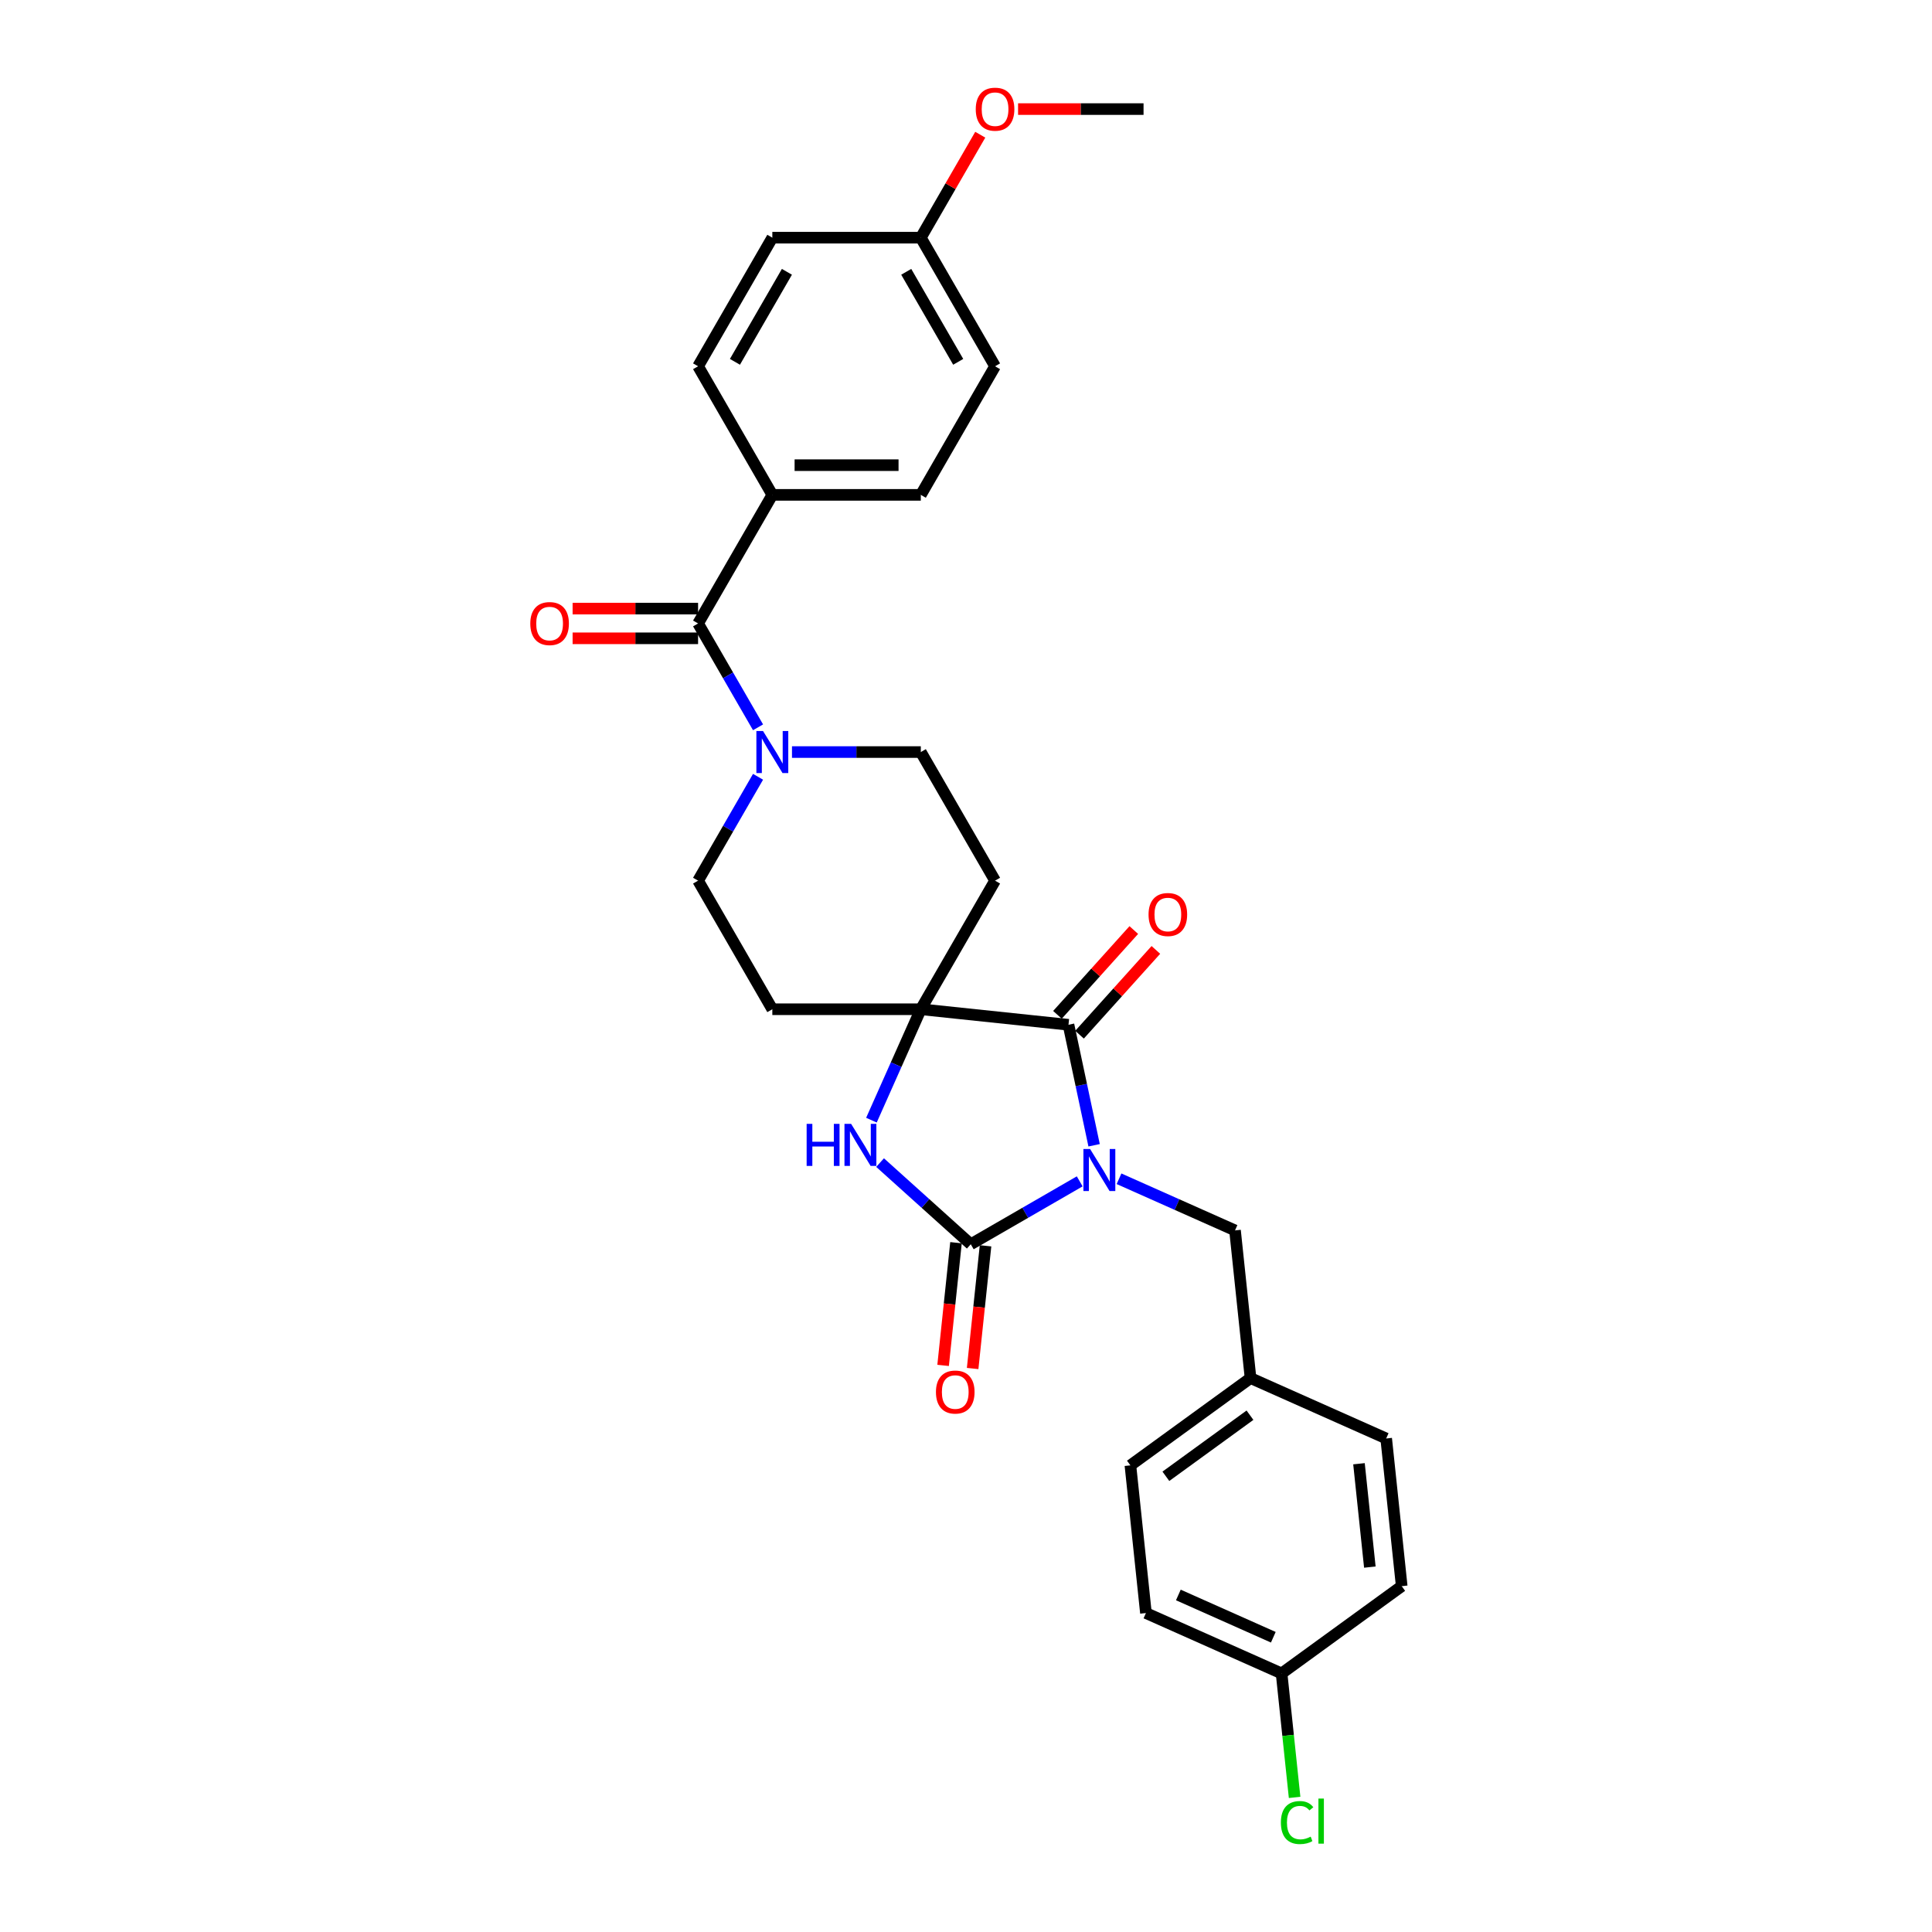 <?xml version='1.0' encoding='iso-8859-1'?>
<svg version='1.1' baseProfile='full'
              xmlns='http://www.w3.org/2000/svg'
                      xmlns:rdkit='http://www.rdkit.org/xml'
                      xmlns:xlink='http://www.w3.org/1999/xlink'
                  xml:space='preserve'
width='1000px' height='1000px' viewBox='0 0 1000 1000'>
<!-- END OF HEADER -->
<rect style='opacity:1.0;fill:#FFFFFF;stroke:none' width='1000' height='1000' x='0' y='0'> </rect>
<path class='bond-0' d='M 558.853,611.471 L 530.661,627.747' style='fill:none;fill-rule:evenodd;stroke:#0000FF;stroke-width:6px;stroke-linecap:butt;stroke-linejoin:miter;stroke-opacity:1' />
<path class='bond-0' d='M 530.661,627.747 L 502.468,644.024' style='fill:none;fill-rule:evenodd;stroke:#000000;stroke-width:6px;stroke-linecap:butt;stroke-linejoin:miter;stroke-opacity:1' />
<path class='bond-1' d='M 566.307,592.791 L 559.678,561.604' style='fill:none;fill-rule:evenodd;stroke:#0000FF;stroke-width:6px;stroke-linecap:butt;stroke-linejoin:miter;stroke-opacity:1' />
<path class='bond-1' d='M 559.678,561.604 L 553.049,530.418' style='fill:none;fill-rule:evenodd;stroke:#000000;stroke-width:6px;stroke-linecap:butt;stroke-linejoin:miter;stroke-opacity:1' />
<path class='bond-6' d='M 579.205,610.126 L 609.223,623.491' style='fill:none;fill-rule:evenodd;stroke:#0000FF;stroke-width:6px;stroke-linecap:butt;stroke-linejoin:miter;stroke-opacity:1' />
<path class='bond-6' d='M 609.223,623.491 L 639.242,636.856' style='fill:none;fill-rule:evenodd;stroke:#000000;stroke-width:6px;stroke-linecap:butt;stroke-linejoin:miter;stroke-opacity:1' />
<path class='bond-3' d='M 502.468,644.024 L 478.998,622.892' style='fill:none;fill-rule:evenodd;stroke:#000000;stroke-width:6px;stroke-linecap:butt;stroke-linejoin:miter;stroke-opacity:1' />
<path class='bond-3' d='M 478.998,622.892 L 455.528,601.759' style='fill:none;fill-rule:evenodd;stroke:#0000FF;stroke-width:6px;stroke-linecap:butt;stroke-linejoin:miter;stroke-opacity:1' />
<path class='bond-9' d='M 494.825,643.221 L 491.487,674.975' style='fill:none;fill-rule:evenodd;stroke:#000000;stroke-width:6px;stroke-linecap:butt;stroke-linejoin:miter;stroke-opacity:1' />
<path class='bond-9' d='M 491.487,674.975 L 488.15,706.73' style='fill:none;fill-rule:evenodd;stroke:#FF0000;stroke-width:6px;stroke-linecap:butt;stroke-linejoin:miter;stroke-opacity:1' />
<path class='bond-9' d='M 510.112,644.828 L 506.775,676.582' style='fill:none;fill-rule:evenodd;stroke:#000000;stroke-width:6px;stroke-linecap:butt;stroke-linejoin:miter;stroke-opacity:1' />
<path class='bond-9' d='M 506.775,676.582 L 503.437,708.337' style='fill:none;fill-rule:evenodd;stroke:#FF0000;stroke-width:6px;stroke-linecap:butt;stroke-linejoin:miter;stroke-opacity:1' />
<path class='bond-2' d='M 553.049,530.418 L 476.613,522.384' style='fill:none;fill-rule:evenodd;stroke:#000000;stroke-width:6px;stroke-linecap:butt;stroke-linejoin:miter;stroke-opacity:1' />
<path class='bond-11' d='M 558.761,535.56 L 578.518,513.618' style='fill:none;fill-rule:evenodd;stroke:#000000;stroke-width:6px;stroke-linecap:butt;stroke-linejoin:miter;stroke-opacity:1' />
<path class='bond-11' d='M 578.518,513.618 L 598.276,491.675' style='fill:none;fill-rule:evenodd;stroke:#FF0000;stroke-width:6px;stroke-linecap:butt;stroke-linejoin:miter;stroke-opacity:1' />
<path class='bond-11' d='M 547.338,525.275 L 567.095,503.332' style='fill:none;fill-rule:evenodd;stroke:#000000;stroke-width:6px;stroke-linecap:butt;stroke-linejoin:miter;stroke-opacity:1' />
<path class='bond-11' d='M 567.095,503.332 L 586.853,481.389' style='fill:none;fill-rule:evenodd;stroke:#FF0000;stroke-width:6px;stroke-linecap:butt;stroke-linejoin:miter;stroke-opacity:1' />
<path class='bond-7' d='M 476.613,522.384 L 515.042,455.823' style='fill:none;fill-rule:evenodd;stroke:#000000;stroke-width:6px;stroke-linecap:butt;stroke-linejoin:miter;stroke-opacity:1' />
<path class='bond-8' d='M 476.613,522.384 L 399.756,522.384' style='fill:none;fill-rule:evenodd;stroke:#000000;stroke-width:6px;stroke-linecap:butt;stroke-linejoin:miter;stroke-opacity:1' />
<path class='bond-29' d='M 476.613,522.384 L 463.833,551.088' style='fill:none;fill-rule:evenodd;stroke:#000000;stroke-width:6px;stroke-linecap:butt;stroke-linejoin:miter;stroke-opacity:1' />
<path class='bond-29' d='M 463.833,551.088 L 451.053,579.792' style='fill:none;fill-rule:evenodd;stroke:#0000FF;stroke-width:6px;stroke-linecap:butt;stroke-linejoin:miter;stroke-opacity:1' />
<path class='bond-4' d='M 361.327,322.702 L 376.845,349.58' style='fill:none;fill-rule:evenodd;stroke:#000000;stroke-width:6px;stroke-linecap:butt;stroke-linejoin:miter;stroke-opacity:1' />
<path class='bond-4' d='M 376.845,349.58 L 392.363,376.458' style='fill:none;fill-rule:evenodd;stroke:#0000FF;stroke-width:6px;stroke-linecap:butt;stroke-linejoin:miter;stroke-opacity:1' />
<path class='bond-10' d='M 361.327,322.702 L 399.756,256.142' style='fill:none;fill-rule:evenodd;stroke:#000000;stroke-width:6px;stroke-linecap:butt;stroke-linejoin:miter;stroke-opacity:1' />
<path class='bond-14' d='M 361.327,315.017 L 328.855,315.017' style='fill:none;fill-rule:evenodd;stroke:#000000;stroke-width:6px;stroke-linecap:butt;stroke-linejoin:miter;stroke-opacity:1' />
<path class='bond-14' d='M 328.855,315.017 L 296.382,315.017' style='fill:none;fill-rule:evenodd;stroke:#FF0000;stroke-width:6px;stroke-linecap:butt;stroke-linejoin:miter;stroke-opacity:1' />
<path class='bond-14' d='M 361.327,330.388 L 328.855,330.388' style='fill:none;fill-rule:evenodd;stroke:#000000;stroke-width:6px;stroke-linecap:butt;stroke-linejoin:miter;stroke-opacity:1' />
<path class='bond-14' d='M 328.855,330.388 L 296.382,330.388' style='fill:none;fill-rule:evenodd;stroke:#FF0000;stroke-width:6px;stroke-linecap:butt;stroke-linejoin:miter;stroke-opacity:1' />
<path class='bond-5' d='M 392.363,402.067 L 376.845,428.945' style='fill:none;fill-rule:evenodd;stroke:#0000FF;stroke-width:6px;stroke-linecap:butt;stroke-linejoin:miter;stroke-opacity:1' />
<path class='bond-5' d='M 376.845,428.945 L 361.327,455.823' style='fill:none;fill-rule:evenodd;stroke:#000000;stroke-width:6px;stroke-linecap:butt;stroke-linejoin:miter;stroke-opacity:1' />
<path class='bond-31' d='M 409.932,389.263 L 443.272,389.263' style='fill:none;fill-rule:evenodd;stroke:#0000FF;stroke-width:6px;stroke-linecap:butt;stroke-linejoin:miter;stroke-opacity:1' />
<path class='bond-31' d='M 443.272,389.263 L 476.613,389.263' style='fill:none;fill-rule:evenodd;stroke:#000000;stroke-width:6px;stroke-linecap:butt;stroke-linejoin:miter;stroke-opacity:1' />
<path class='bond-17' d='M 639.242,636.856 L 647.275,713.293' style='fill:none;fill-rule:evenodd;stroke:#000000;stroke-width:6px;stroke-linecap:butt;stroke-linejoin:miter;stroke-opacity:1' />
<path class='bond-12' d='M 515.042,455.823 L 476.613,389.263' style='fill:none;fill-rule:evenodd;stroke:#000000;stroke-width:6px;stroke-linecap:butt;stroke-linejoin:miter;stroke-opacity:1' />
<path class='bond-13' d='M 399.756,522.384 L 361.327,455.823' style='fill:none;fill-rule:evenodd;stroke:#000000;stroke-width:6px;stroke-linecap:butt;stroke-linejoin:miter;stroke-opacity:1' />
<path class='bond-15' d='M 399.756,256.142 L 476.613,256.142' style='fill:none;fill-rule:evenodd;stroke:#000000;stroke-width:6px;stroke-linecap:butt;stroke-linejoin:miter;stroke-opacity:1' />
<path class='bond-15' d='M 411.284,240.77 L 465.084,240.77' style='fill:none;fill-rule:evenodd;stroke:#000000;stroke-width:6px;stroke-linecap:butt;stroke-linejoin:miter;stroke-opacity:1' />
<path class='bond-16' d='M 399.756,256.142 L 361.327,189.581' style='fill:none;fill-rule:evenodd;stroke:#000000;stroke-width:6px;stroke-linecap:butt;stroke-linejoin:miter;stroke-opacity:1' />
<path class='bond-20' d='M 476.613,256.142 L 515.042,189.581' style='fill:none;fill-rule:evenodd;stroke:#000000;stroke-width:6px;stroke-linecap:butt;stroke-linejoin:miter;stroke-opacity:1' />
<path class='bond-21' d='M 361.327,189.581 L 399.756,123.021' style='fill:none;fill-rule:evenodd;stroke:#000000;stroke-width:6px;stroke-linecap:butt;stroke-linejoin:miter;stroke-opacity:1' />
<path class='bond-21' d='M 380.403,187.283 L 407.303,140.691' style='fill:none;fill-rule:evenodd;stroke:#000000;stroke-width:6px;stroke-linecap:butt;stroke-linejoin:miter;stroke-opacity:1' />
<path class='bond-23' d='M 647.275,713.293 L 717.488,744.553' style='fill:none;fill-rule:evenodd;stroke:#000000;stroke-width:6px;stroke-linecap:butt;stroke-linejoin:miter;stroke-opacity:1' />
<path class='bond-24' d='M 647.275,713.293 L 585.097,758.468' style='fill:none;fill-rule:evenodd;stroke:#000000;stroke-width:6px;stroke-linecap:butt;stroke-linejoin:miter;stroke-opacity:1' />
<path class='bond-24' d='M 646.984,732.505 L 603.458,764.128' style='fill:none;fill-rule:evenodd;stroke:#000000;stroke-width:6px;stroke-linecap:butt;stroke-linejoin:miter;stroke-opacity:1' />
<path class='bond-18' d='M 663.343,866.165 L 593.13,834.905' style='fill:none;fill-rule:evenodd;stroke:#000000;stroke-width:6px;stroke-linecap:butt;stroke-linejoin:miter;stroke-opacity:1' />
<path class='bond-18' d='M 659.063,847.434 L 609.914,825.551' style='fill:none;fill-rule:evenodd;stroke:#000000;stroke-width:6px;stroke-linecap:butt;stroke-linejoin:miter;stroke-opacity:1' />
<path class='bond-22' d='M 663.343,866.165 L 666.715,898.25' style='fill:none;fill-rule:evenodd;stroke:#000000;stroke-width:6px;stroke-linecap:butt;stroke-linejoin:miter;stroke-opacity:1' />
<path class='bond-22' d='M 666.715,898.25 L 670.088,930.335' style='fill:none;fill-rule:evenodd;stroke:#00CC00;stroke-width:6px;stroke-linecap:butt;stroke-linejoin:miter;stroke-opacity:1' />
<path class='bond-30' d='M 663.343,866.165 L 725.522,820.99' style='fill:none;fill-rule:evenodd;stroke:#000000;stroke-width:6px;stroke-linecap:butt;stroke-linejoin:miter;stroke-opacity:1' />
<path class='bond-19' d='M 476.613,123.021 L 399.756,123.021' style='fill:none;fill-rule:evenodd;stroke:#000000;stroke-width:6px;stroke-linecap:butt;stroke-linejoin:miter;stroke-opacity:1' />
<path class='bond-27' d='M 476.613,123.021 L 491.998,96.374' style='fill:none;fill-rule:evenodd;stroke:#000000;stroke-width:6px;stroke-linecap:butt;stroke-linejoin:miter;stroke-opacity:1' />
<path class='bond-27' d='M 491.998,96.374 L 507.383,69.726' style='fill:none;fill-rule:evenodd;stroke:#FF0000;stroke-width:6px;stroke-linecap:butt;stroke-linejoin:miter;stroke-opacity:1' />
<path class='bond-32' d='M 476.613,123.021 L 515.042,189.581' style='fill:none;fill-rule:evenodd;stroke:#000000;stroke-width:6px;stroke-linecap:butt;stroke-linejoin:miter;stroke-opacity:1' />
<path class='bond-32' d='M 469.065,140.691 L 495.965,187.283' style='fill:none;fill-rule:evenodd;stroke:#000000;stroke-width:6px;stroke-linecap:butt;stroke-linejoin:miter;stroke-opacity:1' />
<path class='bond-26' d='M 717.488,744.553 L 725.522,820.99' style='fill:none;fill-rule:evenodd;stroke:#000000;stroke-width:6px;stroke-linecap:butt;stroke-linejoin:miter;stroke-opacity:1' />
<path class='bond-26' d='M 703.406,757.626 L 709.03,811.131' style='fill:none;fill-rule:evenodd;stroke:#000000;stroke-width:6px;stroke-linecap:butt;stroke-linejoin:miter;stroke-opacity:1' />
<path class='bond-25' d='M 585.097,758.468 L 593.13,834.905' style='fill:none;fill-rule:evenodd;stroke:#000000;stroke-width:6px;stroke-linecap:butt;stroke-linejoin:miter;stroke-opacity:1' />
<path class='bond-28' d='M 526.955,56.461 L 559.427,56.461' style='fill:none;fill-rule:evenodd;stroke:#FF0000;stroke-width:6px;stroke-linecap:butt;stroke-linejoin:miter;stroke-opacity:1' />
<path class='bond-28' d='M 559.427,56.461 L 591.899,56.461' style='fill:none;fill-rule:evenodd;stroke:#000000;stroke-width:6px;stroke-linecap:butt;stroke-linejoin:miter;stroke-opacity:1' />
<path  class='atom-0' d='M 564.218 594.713
L 571.35 606.241
Q 572.057 607.379, 573.195 609.438
Q 574.332 611.498, 574.394 611.621
L 574.394 594.713
L 577.283 594.713
L 577.283 616.479
L 574.301 616.479
L 566.646 603.874
Q 565.755 602.398, 564.802 600.707
Q 563.879 599.017, 563.603 598.494
L 563.603 616.479
L 560.774 616.479
L 560.774 594.713
L 564.218 594.713
' fill='#0000FF'/>
<path  class='atom-4' d='M 417.515 581.714
L 420.466 581.714
L 420.466 590.967
L 431.595 590.967
L 431.595 581.714
L 434.546 581.714
L 434.546 603.48
L 431.595 603.48
L 431.595 593.427
L 420.466 593.427
L 420.466 603.48
L 417.515 603.48
L 417.515 581.714
' fill='#0000FF'/>
<path  class='atom-4' d='M 440.541 581.714
L 447.673 593.242
Q 448.38 594.38, 449.518 596.439
Q 450.655 598.499, 450.717 598.622
L 450.717 581.714
L 453.607 581.714
L 453.607 603.48
L 450.625 603.48
L 442.97 590.875
Q 442.078 589.399, 441.125 587.708
Q 440.203 586.018, 439.926 585.495
L 439.926 603.48
L 437.098 603.48
L 437.098 581.714
L 440.541 581.714
' fill='#0000FF'/>
<path  class='atom-6' d='M 394.944 378.38
L 402.077 389.909
Q 402.784 391.046, 403.921 393.106
Q 405.059 395.166, 405.12 395.289
L 405.12 378.38
L 408.01 378.38
L 408.01 400.146
L 405.028 400.146
L 397.373 387.541
Q 396.481 386.066, 395.528 384.375
Q 394.606 382.684, 394.329 382.161
L 394.329 400.146
L 391.501 400.146
L 391.501 378.38
L 394.944 378.38
' fill='#0000FF'/>
<path  class='atom-10' d='M 484.443 720.522
Q 484.443 715.296, 487.026 712.375
Q 489.608 709.455, 494.435 709.455
Q 499.261 709.455, 501.844 712.375
Q 504.426 715.296, 504.426 720.522
Q 504.426 725.81, 501.813 728.823
Q 499.2 731.805, 494.435 731.805
Q 489.639 731.805, 487.026 728.823
Q 484.443 725.841, 484.443 720.522
M 494.435 729.345
Q 497.755 729.345, 499.538 727.132
Q 501.352 724.888, 501.352 720.522
Q 501.352 716.249, 499.538 714.097
Q 497.755 711.914, 494.435 711.914
Q 491.114 711.914, 489.301 714.066
Q 487.518 716.218, 487.518 720.522
Q 487.518 724.918, 489.301 727.132
Q 491.114 729.345, 494.435 729.345
' fill='#FF0000'/>
<path  class='atom-12' d='M 594.486 473.363
Q 594.486 468.137, 597.068 465.216
Q 599.65 462.295, 604.477 462.295
Q 609.304 462.295, 611.886 465.216
Q 614.469 468.137, 614.469 473.363
Q 614.469 478.651, 611.855 481.664
Q 609.242 484.646, 604.477 484.646
Q 599.681 484.646, 597.068 481.664
Q 594.486 478.681, 594.486 473.363
M 604.477 482.186
Q 607.797 482.186, 609.58 479.973
Q 611.394 477.728, 611.394 473.363
Q 611.394 469.09, 609.58 466.938
Q 607.797 464.755, 604.477 464.755
Q 601.157 464.755, 599.343 466.907
Q 597.56 469.059, 597.56 473.363
Q 597.56 477.759, 599.343 479.973
Q 601.157 482.186, 604.477 482.186
' fill='#FF0000'/>
<path  class='atom-15' d='M 274.478 322.764
Q 274.478 317.538, 277.06 314.617
Q 279.643 311.696, 284.469 311.696
Q 289.296 311.696, 291.879 314.617
Q 294.461 317.538, 294.461 322.764
Q 294.461 328.052, 291.848 331.065
Q 289.235 334.047, 284.469 334.047
Q 279.674 334.047, 277.06 331.065
Q 274.478 328.082, 274.478 322.764
M 284.469 331.587
Q 287.79 331.587, 289.573 329.374
Q 291.387 327.129, 291.387 322.764
Q 291.387 318.491, 289.573 316.339
Q 287.79 314.156, 284.469 314.156
Q 281.149 314.156, 279.335 316.308
Q 277.552 318.46, 277.552 322.764
Q 277.552 327.16, 279.335 329.374
Q 281.149 331.587, 284.469 331.587
' fill='#FF0000'/>
<path  class='atom-23' d='M 662.984 943.355
Q 662.984 937.944, 665.505 935.116
Q 668.057 932.257, 672.883 932.257
Q 677.372 932.257, 679.77 935.423
L 677.741 937.083
Q 675.988 934.778, 672.883 934.778
Q 669.594 934.778, 667.841 936.991
Q 666.12 939.174, 666.12 943.355
Q 666.12 947.659, 667.903 949.873
Q 669.717 952.086, 673.221 952.086
Q 675.619 952.086, 678.417 950.641
L 679.278 952.947
Q 678.14 953.685, 676.419 954.115
Q 674.697 954.545, 672.791 954.545
Q 668.057 954.545, 665.505 951.656
Q 662.984 948.766, 662.984 943.355
' fill='#00CC00'/>
<path  class='atom-23' d='M 682.414 930.935
L 685.242 930.935
L 685.242 954.269
L 682.414 954.269
L 682.414 930.935
' fill='#00CC00'/>
<path  class='atom-28' d='M 505.05 56.522
Q 505.05 51.296, 507.633 48.375
Q 510.215 45.455, 515.042 45.455
Q 519.868 45.455, 522.451 48.375
Q 525.033 51.296, 525.033 56.522
Q 525.033 61.81, 522.42 64.823
Q 519.807 67.805, 515.042 67.805
Q 510.246 67.805, 507.633 64.823
Q 505.05 61.84, 505.05 56.522
M 515.042 65.345
Q 518.362 65.345, 520.145 63.132
Q 521.959 60.888, 521.959 56.522
Q 521.959 52.249, 520.145 50.097
Q 518.362 47.914, 515.042 47.914
Q 511.721 47.914, 509.908 50.066
Q 508.125 52.218, 508.125 56.522
Q 508.125 60.918, 509.908 63.132
Q 511.721 65.345, 515.042 65.345
' fill='#FF0000'/>
</svg>
